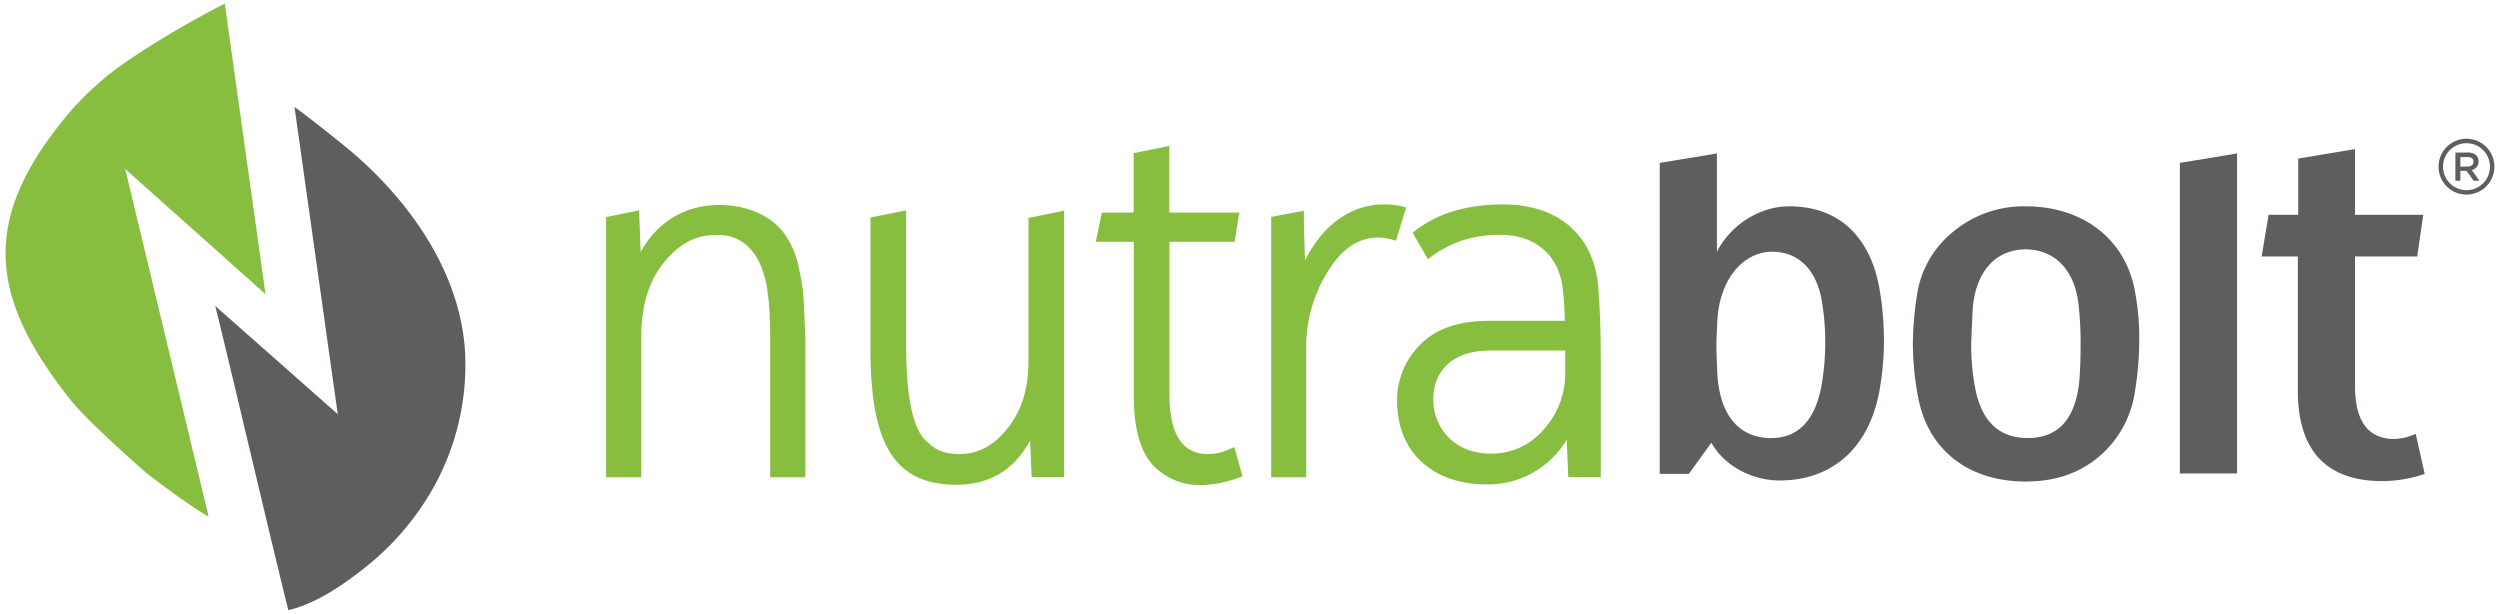 <svg id="Layer_1" data-name="Layer 1" xmlns="http://www.w3.org/2000/svg" viewBox="0 0 1000 245.42"><defs><style>.cls-1{fill:#87be40;}.cls-2{fill:#5c5e5f;}</style></defs><path class="cls-1" d="M321.52,120.65a74.86,74.86,0,0,0-2-13.44,34.78,34.78,0,0,0-5.25-13C309.08,86.52,299.16,82,287.71,82c-13.65,0-24.82,6.77-31.44,18.8l-.63-16.66-13.19,2.68V190.9h14.06v-56c0-12.51,2.91-22.23,8.9-29.7s12.66-11.15,20.39-11.15c12.83-.86,17.7,9.53,19.17,14a34.35,34.35,0,0,1,2.11,9.48,68.19,68.19,0,0,1,.79,9.74c.2,2.4.2,6,.2,10.28V190.9h14.06V134.66Z"/><path class="cls-1" d="M411.39,144.19c0,11.31-2.72,20.15-8.31,27.06-5.32,6.81-11.51,10.21-18.87,10.39-6.88,0-10.37-1.52-14.89-6.45-4.56-5.56-6.87-18-6.87-37.06v-54L348.19,87V140c0,38.29,10,53.91,34.41,53.91,13.22,0,23.1-5.94,29.45-17.68l.6,14.65h13V84.27l-14.26,2.89Z"/><path class="cls-1" d="M492.14,179.5a20.84,20.84,0,0,1-9.74,2.14c-9.84-.53-14.62-8.38-14.62-24V96.71h26.06L495.73,85h-28V58.37l-14.26,2.87V85H440.75l-2.43,11.72h15.2v61.66c0,13.21,2.71,22.67,8.08,28.13A25.61,25.61,0,0,0,480.15,194c.54,0,1.09,0,1.63,0A47,47,0,0,0,495.69,191l1.3-.49-3.25-11.73Z"/><path class="cls-1" d="M560.94,82.58a28.74,28.74,0,0,0-7.39-.81C540.39,81.77,529,90,522,104.24c0-1.53-.1-3.15-.15-4.79-.16-4.85-.31-9.85-.31-13.33V84.29l-13.06,2.47V190.9h14V139.27a56.82,56.82,0,0,1,8.62-30.62C536.69,99.47,543.36,95,551.53,95a23,23,0,0,1,5.45.9l1.4.36L562.47,83Z"/><path class="cls-1" d="M639.32,114.94c-1.71-20.77-15.92-33.17-38-33.17-14.54,0-26.4,3.55-35.26,10.54l-1,.81,6.13,10.56,1.36-1c7.72-5.82,16.93-8.77,27.38-8.77,14.25,0,23.66,8.12,25.18,21.73a124.56,124.56,0,0,1,.79,12.69H595.67c-12.21,0-21.48,3.21-27.55,9.53a31,31,0,0,0-9.27,22.62c0,20.23,14.06,33.29,35.82,33.29a36.64,36.64,0,0,0,32-17.88l.64,15h13V144.56C640.33,133.59,640,123.63,639.32,114.94Zm-43,66.51c-15.08,0-23-10.85-23-21.56,0-12.32,8.52-19.68,22.78-19.68h30v10.15a33.73,33.73,0,0,1-9.23,22.11A27.11,27.11,0,0,1,596.28,181.45Z"/><path class="cls-2" d="M686.76,61.38v39.31c5.82-11.17,17.46-18.16,28.9-18.16,20.66,0,32.91,13,36.31,34a123.63,123.63,0,0,1,1.61,19.67,112.5,112.5,0,0,1-2.2,22.13c-5,22.89-20.28,33.86-39.54,33.86-11,0-22.27-5.87-27.28-15.13l-9,12.48H663.89V65.16Zm41.74,93.4a100.18,100.18,0,0,0,.2-34.61c-2.21-12.3-9.24-19.48-19.87-19.48-11.23,0-20.87,10.59-21.87,27.23-.2,4.54-.4,8-.4,10.21,0,2.84.2,6.82.4,12.11,1.41,18.72,11,25,21.48,25C719.07,175.21,725.89,168.4,728.5,154.78Z"/><path class="cls-2" d="M855.7,135.68a130.15,130.15,0,0,1-1.8,21.37,41.72,41.72,0,0,1-14.45,25.72c-7.83,6.62-17.66,9.84-29.09,9.84-23.29,0-38.93-12.86-43-33.11a118.51,118.51,0,0,1-2.21-22.12,129.09,129.09,0,0,1,1.61-19.1,39.93,39.93,0,0,1,14.44-25.54,44.14,44.14,0,0,1,29.11-10.21c23.46,0,40.73,13.8,43.94,35.56A97.38,97.38,0,0,1,855.7,135.68ZM810.15,99.74c-13,.19-20.06,10.21-21.07,23.83-.39,8.7-.6,13.24-.6,13.81a91.76,91.76,0,0,0,1.41,16.83c2.4,14,9.42,21,21.26,21s18.67-7.19,20.47-21.75c.4-4.36.61-9.08.61-14.38a137,137,0,0,0-.81-17.21C830,108.44,822.19,99.74,810.15,99.74Z"/><path class="cls-2" d="M871.94,65.16l22.88-3.78v128H871.94Z"/><path class="cls-2" d="M919.29,63.42,942,59.64V85.93h27.3l-2.41,16.65H942v51.63c0,13.81,4.82,20.8,14.65,21.37a20.66,20.66,0,0,0,9.64-2.08l3.6,16.08a54.32,54.32,0,0,1-15.65,2.84c-16.85.38-35.11-5.87-35.11-36.13V102.58H904.65l2.8-16.65h11.84Z"/><path class="cls-2" d="M986.59,77.84a11.17,11.17,0,1,1,11.17-11.17A11.18,11.18,0,0,1,986.59,77.84Zm0-20.56a9.39,9.39,0,1,0,9.4,9.39A9.4,9.4,0,0,0,986.59,57.28Z"/><path class="cls-2" d="M982.17,61h5.05a5.51,5.51,0,0,1,1.89.3,3.67,3.67,0,0,1,1.38.83,3.22,3.22,0,0,1,.69,1.08,3.74,3.74,0,0,1,.24,1.36v0a3.55,3.55,0,0,1-.2,1.26,3.22,3.22,0,0,1-.56,1,3.31,3.31,0,0,1-.85.72,4.13,4.13,0,0,1-1.09.47l3.06,4.28h-2.35l-2.79-3.94h-2.5v3.94h-2Zm4.89,5.61a2.64,2.64,0,0,0,1.71-.51,1.7,1.7,0,0,0,.63-1.39v0a1.66,1.66,0,0,0-.62-1.41,2.76,2.76,0,0,0-1.73-.48h-2.91v3.82Z"/><path class="cls-1" d="M28.56,160.39c5.73,7.17,23,22.69,29,27.93,3.8,3.31,22.19,16.77,25.87,18.2L50.08,67.59l56.13,50.07L89.9,1.38l-.09.16h0C79,6.77,51.37,22.59,40.24,32.58a126.15,126.15,0,0,0-11.8,11.61C-7.55,86.51-5.47,117.79,28.56,160.39Z"/><path class="cls-2" d="M159.63,79.88a159.74,159.74,0,0,0-18-18.32c-3.79-3.31-20-16.16-23.83-18.75L135.1,165.66l-49-43.27c5.48,21.78,23.66,99.73,29.24,121.65,11.26-2.51,23.18-10.9,32-18.09A107.82,107.82,0,0,0,170,200.63,100.5,100.5,0,0,0,186,140.37C184.54,117.84,174,97.16,159.63,79.88Z"/></svg>
